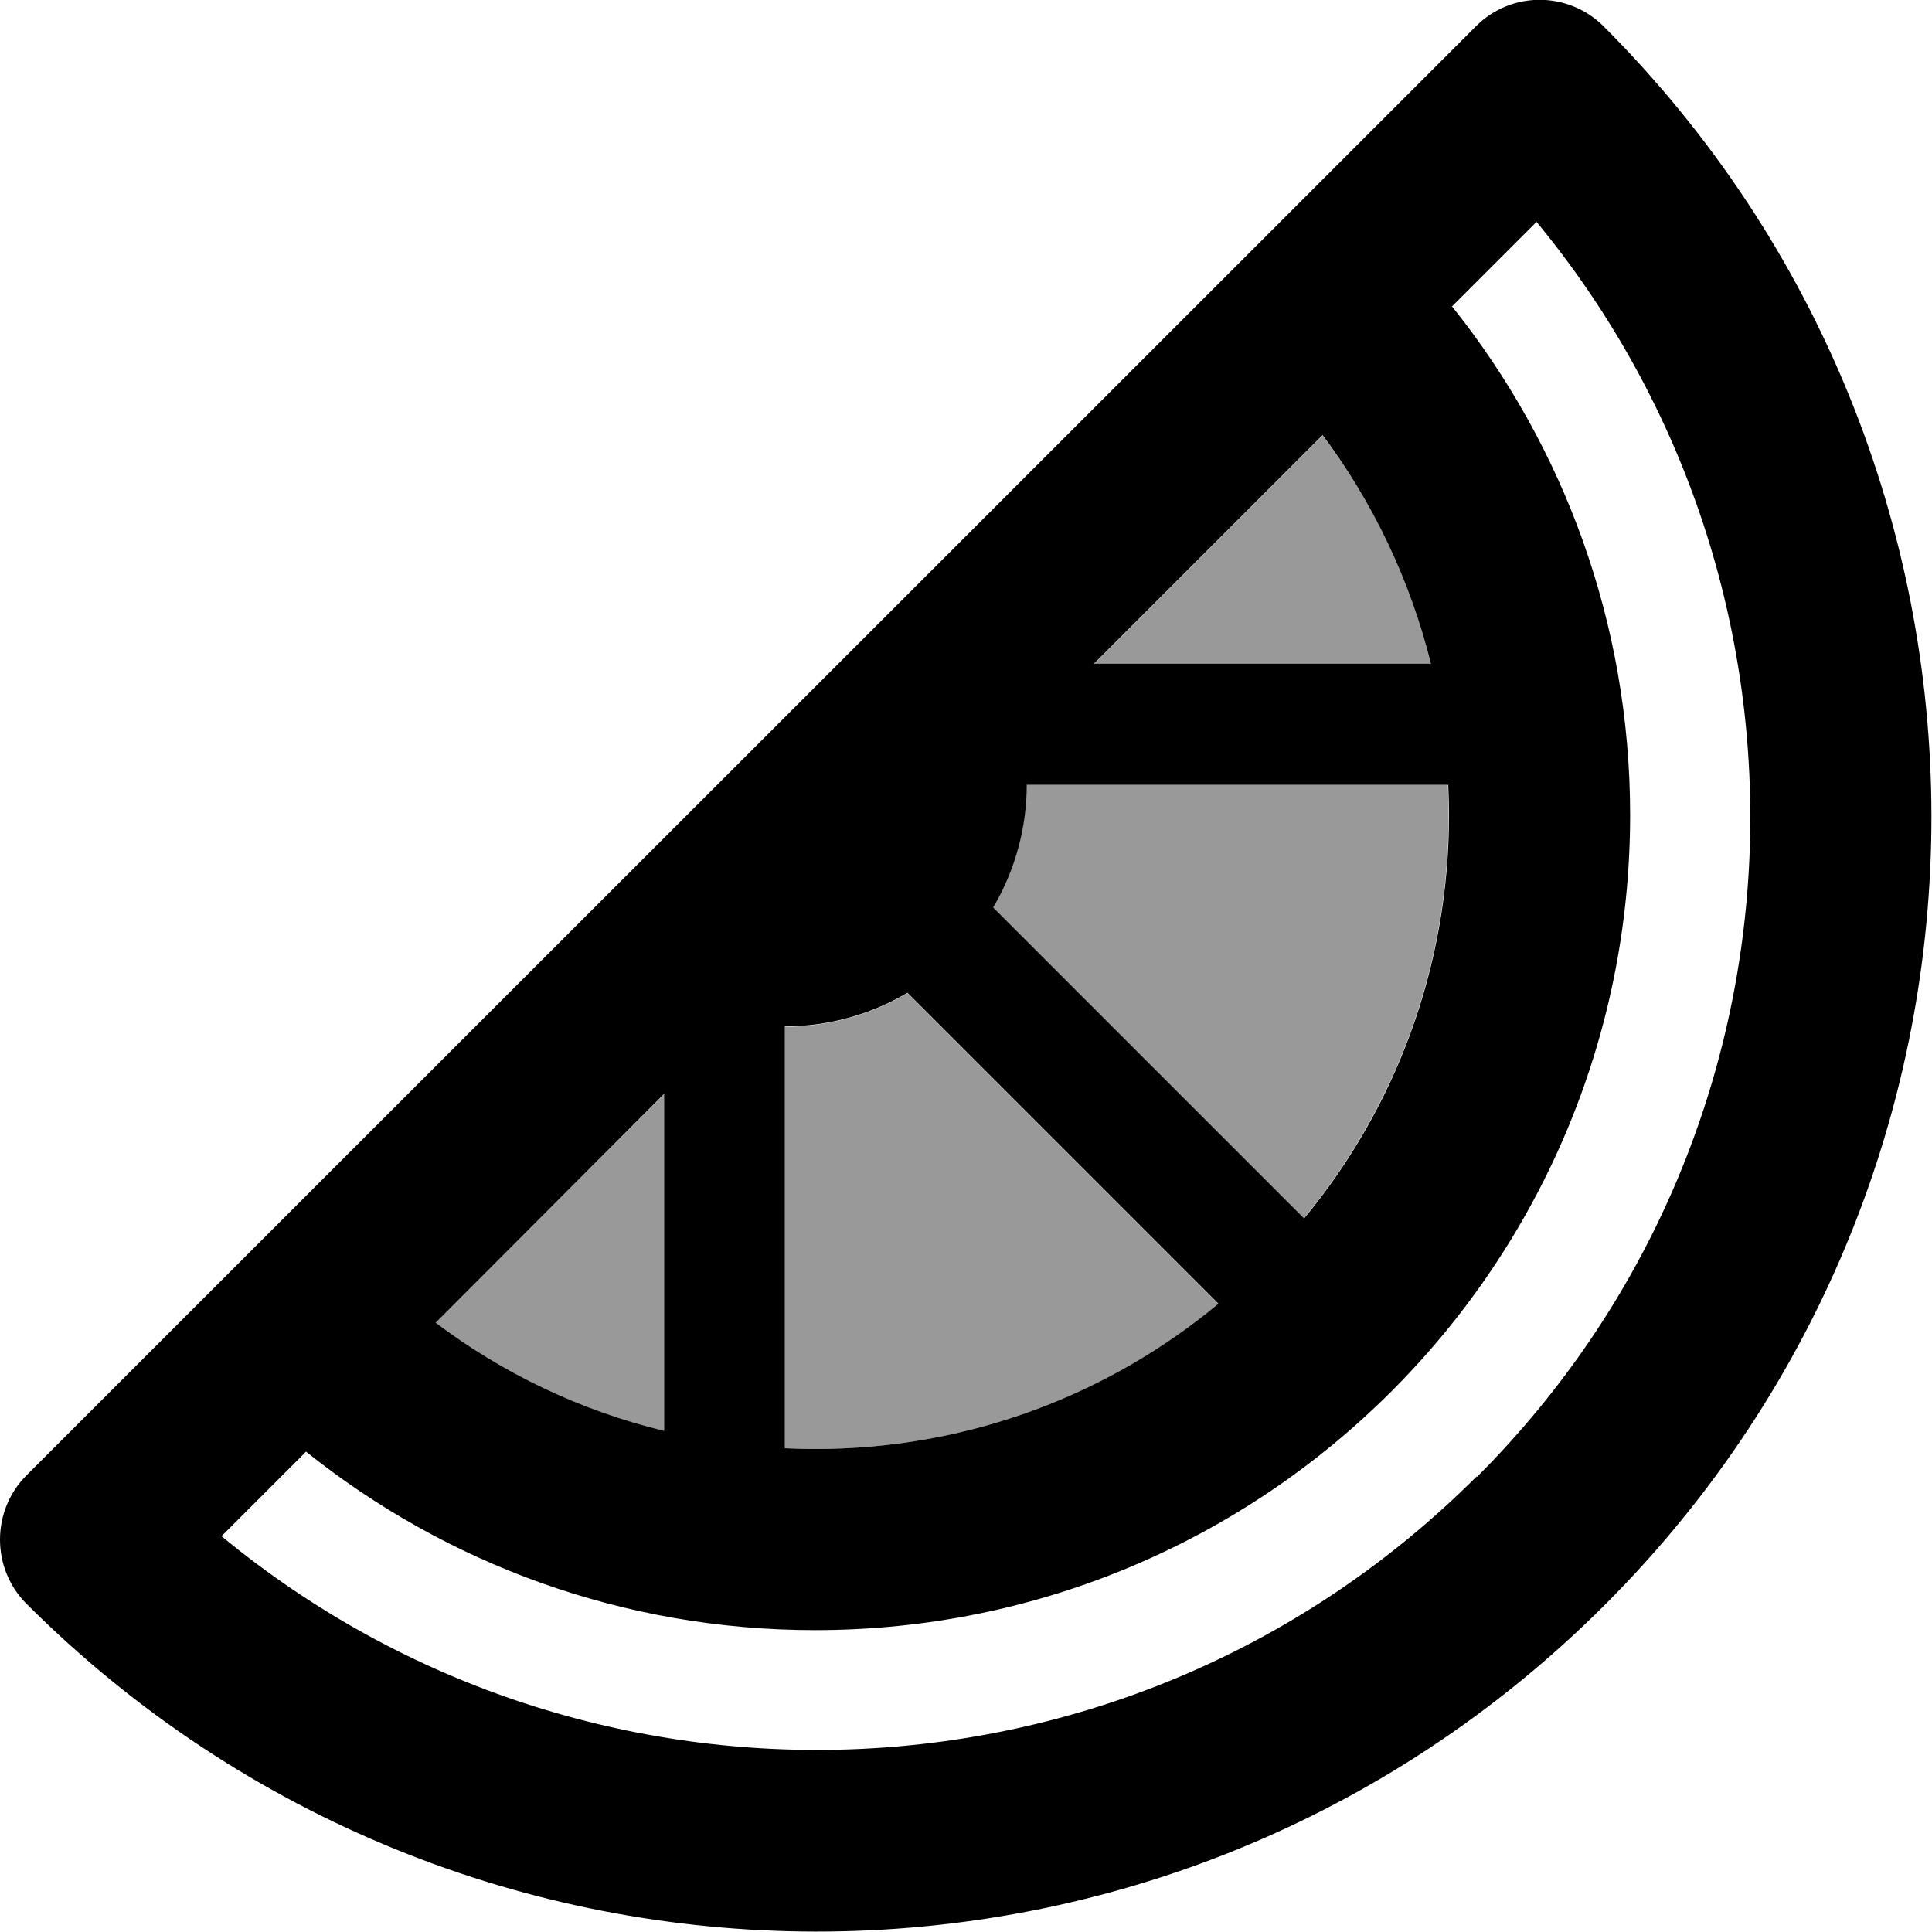 <svg xmlns="http://www.w3.org/2000/svg" viewBox="0 0 512 512"><!--! Font Awesome Pro 6.7.2 by @fontawesome - https://fontawesome.com License - https://fontawesome.com/license (Commercial License) Copyright 2024 Fonticons, Inc. --><defs><style>.fa-secondary{opacity:.4}</style></defs><path class="fa-secondary" d="M115.4 350.6c17.8 13.3 38.3 23.2 60.6 28.7l0-89.3-60.6 60.6zM208 272l0 111.8c2.7 .1 5.3 .2 8 .2c40.6 0 77.9-14.4 106.9-38.4l-82.4-82.4c-10 5.9-21.3 8.9-32.5 8.9zm55.1-31.5l82.4 82.4c24-29.1 38.4-66.3 38.4-106.9c0-2.7-.1-5.3-.2-8L272 208c0 11.3-3 22.5-8.9 32.5zM289.9 176l89.3 0c-5.4-22.3-15.3-42.8-28.7-60.6L289.9 176z"/><path class="fa-primary" d="M7 391c-4.5 4.5-7 10.6-7 17s2.5 12.5 7 17c115.6 115.6 302.6 116 418.3 .3S540.5 122.6 425 7c-9.4-9.4-24.6-9.4-33.9 0L7 391zm384.3 .3c-91.1 91.1-235.2 96.2-332.6 15.8l22.4-22.4C118.1 414.3 165 432 216 432c119.3 0 216-96.7 216-216c0-51-17.7-97.9-47.2-134.8l22.4-22.4c80.4 97.4 75.3 241.5-15.8 332.6zm-40.8-276c13.3 17.8 23.2 38.3 28.7 60.6l-89.3 0 60.6-60.6zM272 208l111.8 0c.1 2.7 .2 5.3 .2 8c0 40.6-14.4 77.9-38.4 106.9l-82.4-82.4c5.9-10 8.9-21.3 8.9-32.5zm-31.5 55.1l82.4 82.4C293.9 369.6 256.6 384 216 384c-2.7 0-5.3-.1-8-.2L208 272c11.3 0 22.5-3 32.5-8.9zM115.4 350.6L176 289.9l0 89.3c-22.3-5.4-42.8-15.3-60.6-28.7z"/></svg>